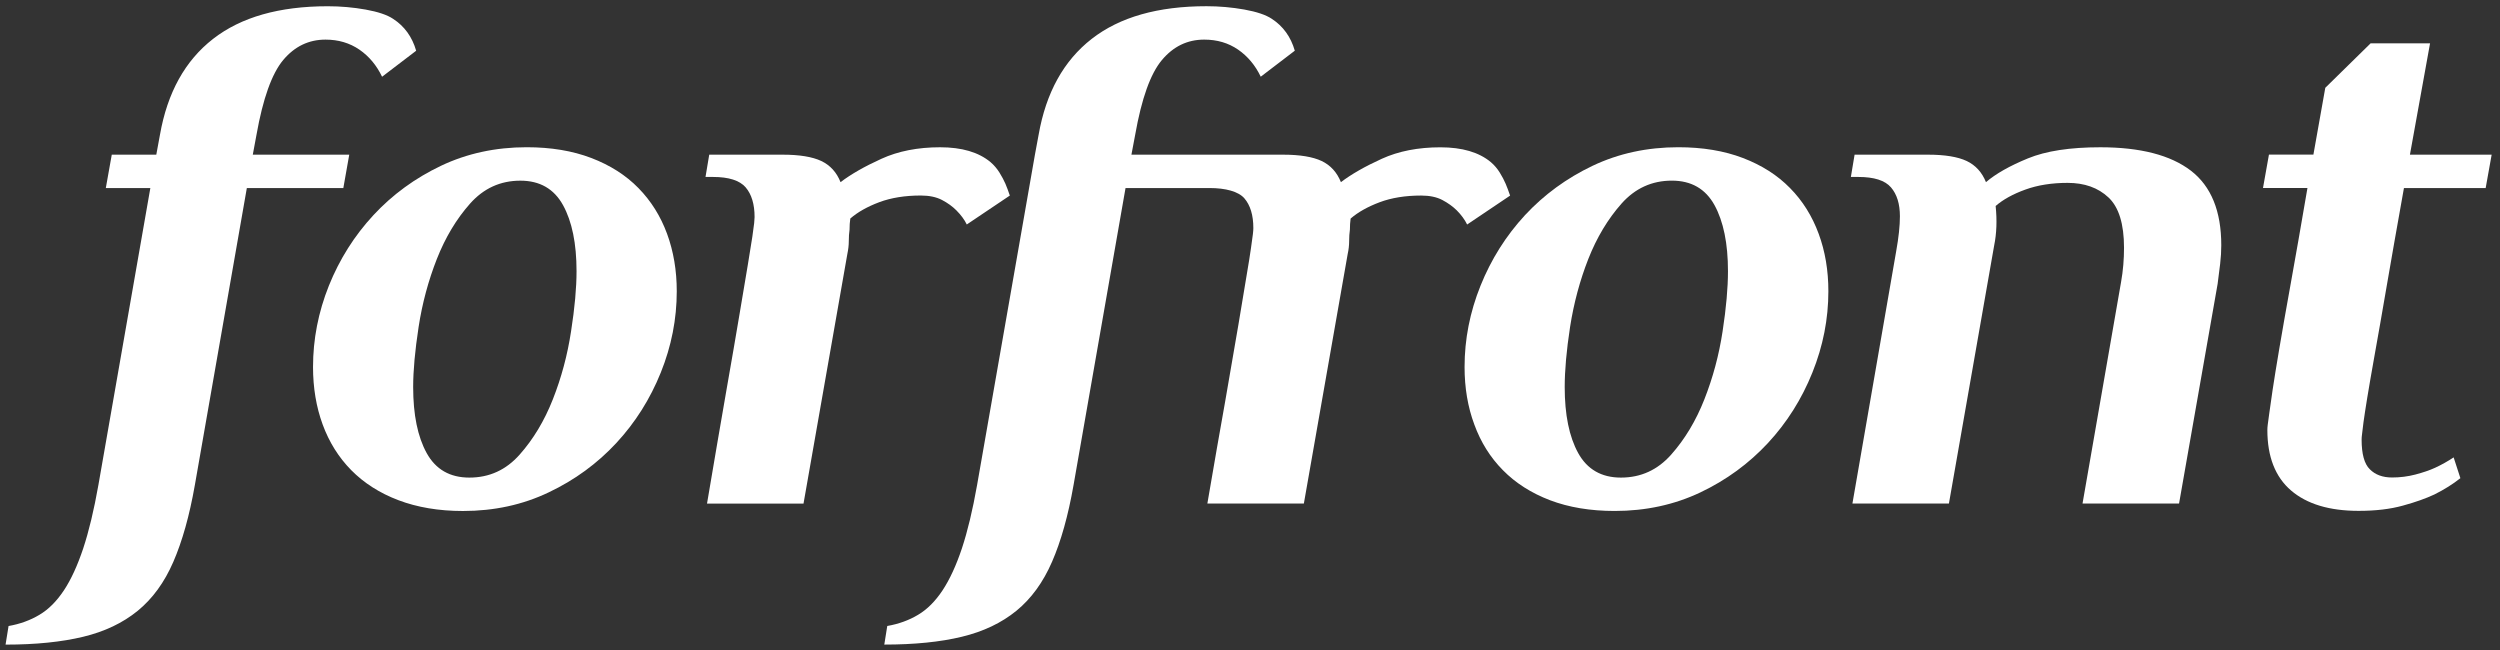 <?xml version="1.0" encoding="utf-8"?>
<!-- Generator: Adobe Illustrator 15.0.0, SVG Export Plug-In . SVG Version: 6.00 Build 0)  -->
<!DOCTYPE svg PUBLIC "-//W3C//DTD SVG 1.1//EN" "http://www.w3.org/Graphics/SVG/1.1/DTD/svg11.dtd">
<svg version="1.1" id="Layer_1" xmlns="http://www.w3.org/2000/svg" xmlns:xlink="http://www.w3.org/1999/xlink" x="0px" y="0px"
	 width="69.227px" height="18px" viewBox="0 0 69.227 18" enable-background="new 0 0 69.227 18" xml:space="preserve">
<rect x="0" y="0" width="69.227" height="18" fill="#333333" stroke="none"/>
<g>
	<path fill="#FFFFFF" d="M4.163,5.208H2.93l0.165-0.925h1.233L4.43,3.729C4.636,2.563,5.125,1.68,5.9,1.077
		c0.775-0.603,1.833-0.904,3.178-0.904c0.354,0,0.706,0.031,1.048,0.092c0.342,0.062,0.596,0.147,0.76,0.257
		c0.315,0.205,0.528,0.5,0.638,0.883l-0.944,0.72c-0.151-0.315-0.359-0.565-0.627-0.75C9.683,1.19,9.37,1.097,9.014,1.097
		c-0.466,0-0.855,0.188-1.172,0.565C7.527,2.04,7.281,2.728,7.103,3.729L7,4.283h2.671L9.507,5.208H6.835L5.396,13.43
		c-0.149,0.851-0.35,1.56-0.596,2.127c-0.246,0.569-0.576,1.021-0.987,1.357c-0.411,0.335-0.915,0.576-1.511,0.719
		C1.706,17.777,0.99,17.85,0.154,17.85l0.083-0.515c0.315-0.055,0.601-0.158,0.854-0.31c0.254-0.15,0.479-0.377,0.679-0.678
		c0.2-0.302,0.376-0.688,0.534-1.16c0.157-0.475,0.298-1.061,0.421-1.758L4.163,5.208z"/>
	<path fill="#FFFFFF" d="M8.668,10.162c0-0.767,0.146-1.518,0.439-2.251c0.295-0.733,0.706-1.384,1.233-1.953
		c0.527-0.568,1.151-1.024,1.871-1.367c0.719-0.342,1.511-0.514,2.375-0.514c0.671,0,1.267,0.099,1.788,0.298
		c0.521,0.199,0.956,0.476,1.305,0.833c0.35,0.357,0.613,0.778,0.792,1.264C18.65,6.959,18.74,7.49,18.74,8.066
		c0,0.767-0.147,1.518-0.442,2.25c-0.294,0.731-0.706,1.385-1.233,1.953c-0.526,0.566-1.149,1.023-1.871,1.365
		c-0.719,0.344-1.511,0.516-2.374,0.516c-0.671,0-1.268-0.102-1.787-0.299c-0.521-0.197-0.956-0.477-1.307-0.832
		c-0.349-0.355-0.613-0.777-0.792-1.266C8.757,11.27,8.668,10.738,8.668,10.162z M12.997,13.225c0.552,0,1.016-0.211,1.393-0.637
		c0.377-0.424,0.685-0.936,0.919-1.531c0.235-0.595,0.404-1.223,0.504-1.881c0.103-0.657,0.152-1.212,0.152-1.665
		c0-0.768-0.125-1.377-0.374-1.83c-0.25-0.452-0.643-0.678-1.181-0.678c-0.554,0-1.018,0.212-1.395,0.637
		c-0.377,0.425-0.683,0.935-0.918,1.531c-0.234,0.596-0.404,1.223-0.505,1.881c-0.101,0.658-0.151,1.214-0.151,1.665
		c0,0.768,0.125,1.377,0.374,1.829C12.065,12.999,12.459,13.225,12.997,13.225z"/>
	<path fill="#FFFFFF" d="M26.032,4.078c0.603,0,1.067,0.137,1.396,0.411c0.096,0.083,0.178,0.178,0.247,0.288
		c0.068,0.11,0.123,0.213,0.165,0.309c0.041,0.096,0.082,0.206,0.123,0.329l-1.192,0.801c-0.066-0.137-0.165-0.267-0.288-0.391
		c-0.108-0.109-0.241-0.205-0.399-0.288c-0.158-0.082-0.354-0.123-0.586-0.123c-0.438,0-0.822,0.062-1.151,0.185
		c-0.329,0.124-0.596,0.274-0.801,0.452c-0.015,0.097-0.021,0.199-0.021,0.309c-0.014,0.096-0.021,0.202-0.021,0.318
		c0,0.117-0.015,0.237-0.041,0.36l-1.213,6.907h-2.672c0.206-1.221,0.384-2.258,0.533-3.114c0.15-0.856,0.274-1.572,0.37-2.148
		c0.098-0.575,0.171-1.028,0.228-1.357c0.054-0.329,0.096-0.585,0.124-0.771c0.025-0.185,0.044-0.312,0.051-0.38
		c0.007-0.069,0.011-0.124,0.011-0.165c0-0.356-0.083-0.63-0.247-0.822C20.482,4.996,20.18,4.9,19.742,4.9h-0.206l0.103-0.617h2.035
		c0.465,0,0.822,0.059,1.068,0.175c0.246,0.117,0.425,0.312,0.533,0.586c0.288-0.219,0.665-0.435,1.132-0.647
		C24.872,4.185,25.415,4.078,26.032,4.078z"/>
	<path fill="#FFFFFF" d="M28.658,4.283l0.103-0.555c0.205-1.165,0.695-2.049,1.47-2.652c0.775-0.603,1.833-0.904,3.177-0.904
		c0.354,0,0.704,0.031,1.048,0.092c0.343,0.062,0.596,0.147,0.761,0.257c0.314,0.205,0.527,0.5,0.637,0.883l-0.943,0.72
		c-0.151-0.315-0.36-0.565-0.627-0.75c-0.27-0.185-0.58-0.277-0.938-0.277c-0.466,0-0.854,0.188-1.171,0.565
		s-0.563,1.065-0.74,2.066L31.33,4.283h2.33h1.869c0.467,0,0.821,0.059,1.068,0.175c0.246,0.117,0.424,0.312,0.534,0.586
		c0.288-0.219,0.665-0.435,1.131-0.647c0.465-0.212,1.007-0.318,1.623-0.318c0.604,0,1.069,0.137,1.398,0.411
		c0.096,0.083,0.178,0.178,0.246,0.288c0.067,0.11,0.123,0.213,0.163,0.309c0.041,0.096,0.082,0.206,0.124,0.329l-1.19,0.801
		C40.559,6.08,40.463,5.95,40.34,5.826c-0.11-0.109-0.244-0.205-0.401-0.288c-0.156-0.082-0.353-0.123-0.586-0.123
		c-0.438,0-0.82,0.062-1.149,0.185c-0.329,0.124-0.598,0.274-0.804,0.452c-0.014,0.095-0.02,0.198-0.02,0.307
		c-0.014,0.096-0.021,0.202-0.021,0.318c0,0.117-0.014,0.237-0.041,0.36l-1.213,6.906h-2.672c0.206-1.219,0.339-1.95,0.49-2.809
		c0.149-0.854,0.273-1.57,0.37-2.146c0.096-0.576,0.171-1.028,0.226-1.357c0.056-0.329,0.098-0.586,0.123-0.771
		c0.027-0.185,0.044-0.312,0.052-0.38c0.008-0.069,0.012-0.124,0.012-0.165c0-0.356-0.083-0.63-0.247-0.822
		c-0.164-0.191-0.523-0.286-0.962-0.286h-2.33l-1.439,8.222c-0.149,0.851-0.349,1.56-0.596,2.127
		c-0.247,0.569-0.576,1.021-0.987,1.357c-0.411,0.335-0.915,0.576-1.51,0.719c-0.596,0.145-1.313,0.217-2.148,0.217l0.082-0.515
		c0.315-0.055,0.602-0.158,0.854-0.31c0.253-0.15,0.479-0.377,0.678-0.678c0.199-0.302,0.377-0.688,0.535-1.16
		c0.157-0.475,0.298-1.061,0.421-1.758L28.658,4.283z"/>
	<path fill="#FFFFFF" d="M40.555,10.162c0-0.767,0.147-1.518,0.442-2.251c0.295-0.733,0.706-1.384,1.231-1.953
		C42.757,5.39,43.38,4.934,44.1,4.591c0.719-0.342,1.511-0.514,2.374-0.514c0.671,0,1.269,0.099,1.789,0.298
		c0.521,0.199,0.956,0.476,1.305,0.833c0.351,0.356,0.613,0.778,0.792,1.264c0.18,0.486,0.269,1.017,0.269,1.593
		c0,0.767-0.147,1.518-0.442,2.25c-0.294,0.733-0.706,1.387-1.231,1.953c-0.528,0.568-1.151,1.025-1.871,1.367
		c-0.721,0.342-1.513,0.514-2.374,0.514c-0.671,0-1.27-0.1-1.789-0.297c-0.521-0.199-0.956-0.477-1.305-0.832
		c-0.351-0.355-0.614-0.776-0.792-1.265C40.644,11.27,40.555,10.738,40.555,10.162z M44.884,13.225c0.552,0,1.016-0.211,1.393-0.637
		c0.377-0.424,0.685-0.936,0.919-1.531C47.431,10.46,47.6,9.833,47.7,9.175c0.101-0.657,0.149-1.212,0.149-1.665
		c0-0.768-0.125-1.377-0.373-1.83c-0.25-0.452-0.643-0.678-1.181-0.678c-0.552,0-1.017,0.212-1.395,0.637
		c-0.376,0.425-0.683,0.935-0.918,1.531c-0.234,0.596-0.402,1.223-0.505,1.881c-0.101,0.658-0.149,1.213-0.149,1.665
		c0,0.769,0.124,1.377,0.373,1.829S44.346,13.225,44.884,13.225z"/>
	<path fill="#FFFFFF" d="M57.254,5.064c-0.438,0-0.829,0.062-1.171,0.186s-0.617,0.275-0.822,0.454
		c0.041,0.399,0.027,0.764-0.041,1.094l-1.253,7.146h-2.672l1.212-6.987C52.576,6.573,52.61,6.25,52.61,5.99
		c0-0.342-0.082-0.609-0.247-0.801C52.198,4.996,51.896,4.9,51.458,4.9h-0.206l0.103-0.617h2.035c0.466,0,0.822,0.059,1.069,0.175
		c0.246,0.117,0.424,0.312,0.534,0.586c0.272-0.233,0.659-0.452,1.161-0.658c0.5-0.206,1.168-0.308,2.005-0.308
		c1.108,0,1.944,0.216,2.507,0.647c0.563,0.432,0.843,1.121,0.843,2.066c0,0.165-0.01,0.336-0.031,0.514
		c-0.02,0.179-0.044,0.363-0.07,0.555l-1.068,6.083h-2.673l1.067-6.132c0.057-0.317,0.082-0.634,0.082-0.951
		c0-0.66-0.144-1.125-0.432-1.394C58.096,5.197,57.72,5.064,57.254,5.064z"/>
	<path fill="#FFFFFF" d="M66.733,4.283h2.263L68.83,5.208h-2.263c-0.19,1.069-0.353,1.98-0.481,2.734s-0.24,1.381-0.329,1.88
		c-0.089,0.5-0.158,0.896-0.206,1.191c-0.048,0.295-0.082,0.521-0.104,0.678c-0.021,0.158-0.033,0.269-0.04,0.33
		c-0.009,0.061-0.012,0.111-0.012,0.152c0,0.398,0.075,0.674,0.228,0.822c0.148,0.15,0.354,0.227,0.615,0.227
		c0.22,0,0.436-0.027,0.646-0.082c0.211-0.056,0.394-0.117,0.545-0.187c0.178-0.082,0.351-0.179,0.514-0.288l0.187,0.576
		c-0.206,0.164-0.445,0.314-0.719,0.451c-0.233,0.109-0.524,0.214-0.874,0.309c-0.352,0.098-0.759,0.145-1.225,0.145
		c-0.809,0-1.432-0.188-1.871-0.564c-0.438-0.376-0.656-0.936-0.656-1.675c0-0.041,0.003-0.089,0.01-0.144
		c0.007-0.057,0.021-0.158,0.042-0.311c0.02-0.148,0.051-0.366,0.092-0.646c0.042-0.281,0.104-0.664,0.186-1.15
		c0.082-0.486,0.188-1.089,0.318-1.809c0.13-0.72,0.284-1.6,0.462-2.641h-1.231l0.165-0.925h1.231l0.329-1.85L65.644,1.2h1.646
		L66.733,4.283z"/>
</g>
</svg>
